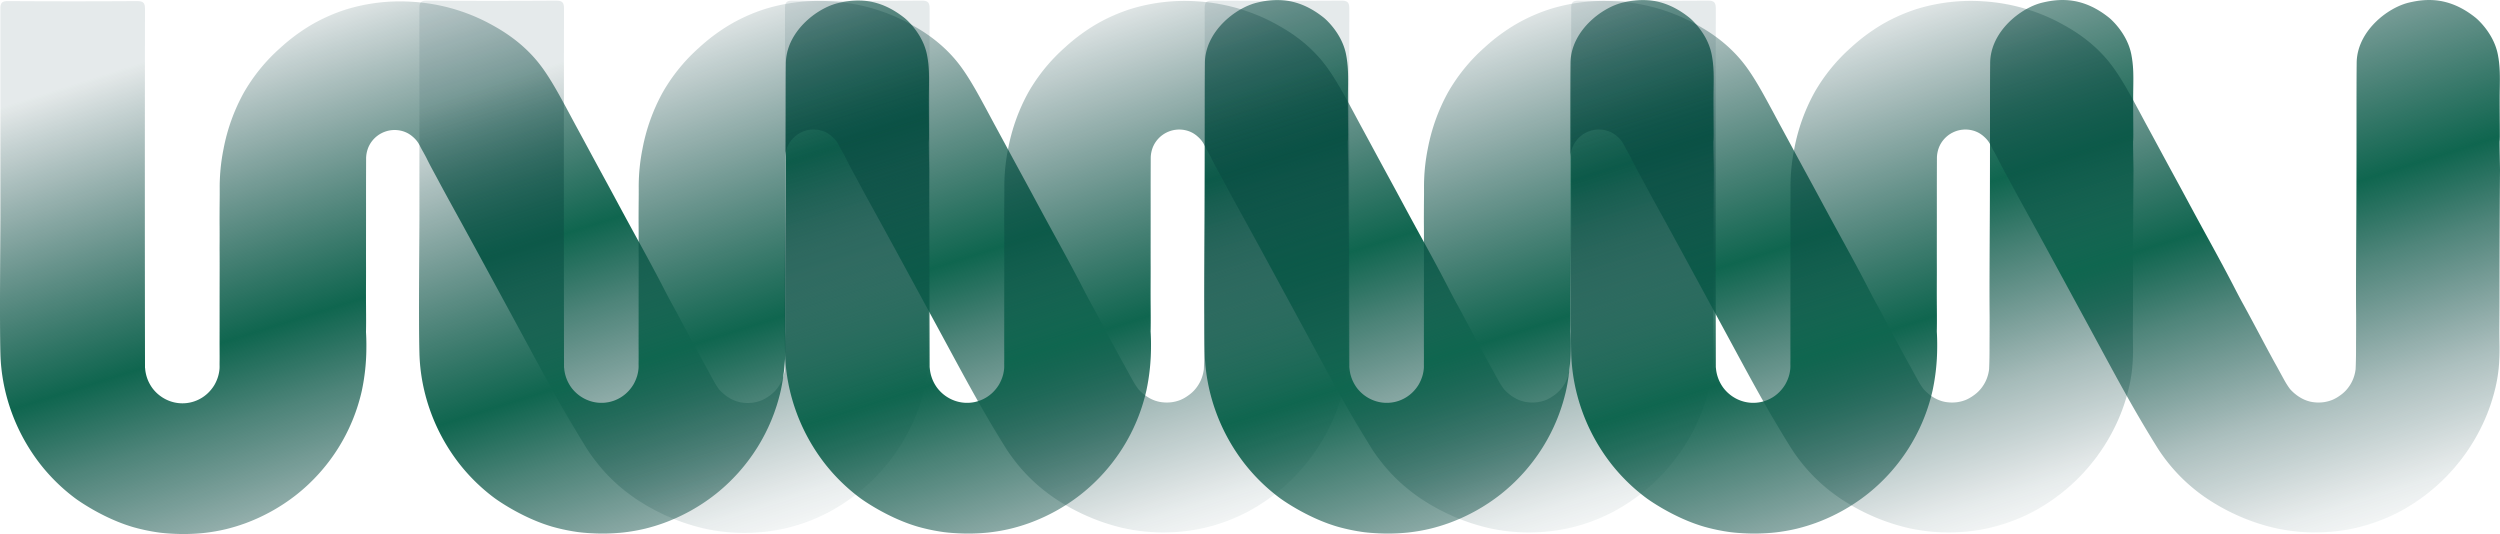 <svg xmlns="http://www.w3.org/2000/svg" xmlns:xlink="http://www.w3.org/1999/xlink" width="1493.009" height="318.917" viewBox="0 0 1493.009 318.917">
  <defs>
    <linearGradient id="linear-gradient" x1="0.136" y1="-0.22" x2="0.844" y2="1.058" gradientUnits="objectBoundingBox">
      <stop offset="0.211" stop-color="#043437" stop-opacity="0.102"/>
      <stop offset="0.552" stop-color="#0f664f"/>
      <stop offset="0.644" stop-color="#0c5748" stop-opacity="0.733"/>
      <stop offset="0.801" stop-color="#07423e" stop-opacity="0.337"/>
      <stop offset="0.925" stop-color="#043437" stop-opacity="0.09"/>
      <stop offset="1" stop-color="#032f35" stop-opacity="0"/>
    </linearGradient>
    <linearGradient id="linear-gradient-2" x1="0.136" y1="-0.22" x2="0.844" y2="1.058" gradientUnits="objectBoundingBox">
      <stop offset="0.211" stop-color="#043437" stop-opacity="0.102"/>
      <stop offset="0.573" stop-color="#0f664f"/>
      <stop offset="0.656" stop-color="#0c5848" stop-opacity="0.749"/>
      <stop offset="0.808" stop-color="#07423e" stop-opacity="0.345"/>
      <stop offset="0.928" stop-color="#043437" stop-opacity="0.094"/>
      <stop offset="1" stop-color="#032f35" stop-opacity="0"/>
    </linearGradient>
    <linearGradient id="linear-gradient-4" x1="0.136" y1="-0.22" x2="0.844" y2="1.058" gradientUnits="objectBoundingBox">
      <stop offset="0.211" stop-color="#043437" stop-opacity="0.102"/>
      <stop offset="0.573" stop-color="#0f664f"/>
      <stop offset="0.646" stop-color="#0c5a49" stop-opacity="0.78"/>
      <stop offset="0.804" stop-color="#07433e" stop-opacity="0.357"/>
      <stop offset="0.927" stop-color="#043438" stop-opacity="0.098"/>
      <stop offset="1" stop-color="#032f35" stop-opacity="0"/>
    </linearGradient>
    <linearGradient id="linear-gradient-5" x1="0.136" y1="-0.22" x2="0.844" y2="1.058" gradientUnits="objectBoundingBox">
      <stop offset="0.211" stop-color="#043437" stop-opacity="0.102"/>
      <stop offset="0.573" stop-color="#0f664f"/>
      <stop offset="0.663" stop-color="#0c5748" stop-opacity="0.725"/>
      <stop offset="0.811" stop-color="#07413e" stop-opacity="0.333"/>
      <stop offset="0.929" stop-color="#043437" stop-opacity="0.09"/>
      <stop offset="1" stop-color="#032f35" stop-opacity="0"/>
    </linearGradient>
  </defs>
  <g id="patter_dark_green" transform="translate(-2.681 -7.083)">
    <path id="Path_6982" data-name="Path 6982" d="M559.379,234.955a119.18,119.18,0,0,0,.509-12.45c-.008-2.95-.092-4.557-.1-9.6,0-1.992.012-3.749.03-6.017.029-3.65.067-8.584.067-17.856,0-29.671.227-68.081.272-72.47,0-.227-.022-1.594-.058-3.5-.061-3.3-.222-11.845-.174-13.686.151-1.16.144-3.157.1-10.245-.026-3.923-.061-9.007-.061-15.152,0-2.3.033-4.437.063-6.455.106-7.01.2-13.064-1.164-20.02-2.584-13.206-13.077-21.772-13.183-21.856-15.784-12.69-29.6-11.536-39.886-9.108-12.955,3.058-31.015,17.242-31.226,35.918-.1,8.691-.1,20.61-.1,35.7,0,14.754,0,33.118-.1,54.078-.092,19.78-.278,47.585-.134,60.653.029,2.656,0,4.681,0,7.7,0,4.242-.048,8.484-.048,12.824,0,.8,0,.725,0,1.041-.007,4.924-.137,8.628-.252,11.064-.073.593-.19,1.36-.385,2.243a22.172,22.172,0,0,1-5.679,10.679,21.857,21.857,0,0,1-3.514,2.926,22.107,22.107,0,0,1-4.176,2.376,21.581,21.581,0,0,1-5.8,1.5,23.558,23.558,0,0,1-6.921-.263c-6.714-1.329-11.214-5.989-12.659-7.607a43.677,43.677,0,0,1-3.032-4.632c-1.481-2.608-4.514-8.231-4.765-8.679-5.583-9.947-12.322-23.015-19.734-36.571-6.057-10.925-5.133-10.334-21.14-39.542-11.616-21.195-11.552-21.357-20.215-37.253-7.616-13.974-9.434-17.456-15.691-28.964-3.745-6.887-5.522-10.338-9.305-17.229-2.512-4.576-7.353-13.392-12.477-20.236C317.285,39.349,303.238,31.77,296.107,28a112.41,112.41,0,0,0-44.666-12.223,110.027,110.027,0,0,0-39.019,4.421,104.026,104.026,0,0,0-20.792,9.1,110.592,110.592,0,0,0-19,14.043,106.054,106.054,0,0,0-21.82,26.786,112.848,112.848,0,0,0-12.065,33.548,114.79,114.79,0,0,0-2.284,24.072v3.641c-.072,7.757-.111,13.7-.067,18.637.067,7.694-.026,11.514,0,14.261.054,5.027.024,13.977.01,22.393-.019,11.924,0,23.683-.019,30.322-.011,3.844.013,5.725.019,9.473,0,1.117.012,1.958,0,2.416-.007.259,0,.309,0,.591.005.446-.042,1.97-.019,3.48.006.384.016.749,0,1.294-.011.379-.031.683-.057.97-.025.268-.05.465-.076.666-.019.144-.089.677-.19,1.236-.029.16-.223,1.222-.55,2.348a24.2,24.2,0,0,1-2.172,5.07,22.537,22.537,0,0,1-2.112,2.976,22.026,22.026,0,0,1-26.087,6.1,22.654,22.654,0,0,1-8.856-7.087A22.887,22.887,0,0,1,91.9,234.483h-.053q-.189-107.108,0-214.216c.006-3.839-1.017-4.917-4.819-4.892q-38.507.246-77.016-.006c-3.776-.026-4.545,1.22-4.541,4.756.005,4.774.02,59.655.02,123.879,0,13.194-.547,61.462,0,81.721A110.079,110.079,0,0,0,7.51,244.137,112.538,112.538,0,0,0,12.323,261.3,113.786,113.786,0,0,0,29.17,291.728,110.174,110.174,0,0,0,50.444,312.5S66.2,324.164,85.1,329.6a114.333,114.333,0,0,0,15.4,3.186c3.329.414,5.869.555,7.637.65a119.538,119.538,0,0,0,18.547-.39,107.479,107.479,0,0,0,13.862-2.406,108.714,108.714,0,0,0,10.91-3.316,111.737,111.737,0,0,0,30.74-17.1,109.887,109.887,0,0,0,39.147-62.219,124.87,124.87,0,0,0,2.7-25.031c.06-4.07-.073-7.509-.224-10.045.106-3.851.075-9.249.027-15.1-.079-9.6.023-16.694,0-23.308-.03-8.761,0-17.522,0-26.282,0-7.4,0-22.186,0-22.186s0-4.584.048-17.066c0-.294.025-.591.06-.981a17.954,17.954,0,0,1,1.48-5.748,17.06,17.06,0,0,1,19.157-9.508,16.317,16.317,0,0,1,4.043,1.463,16.524,16.524,0,0,1,3.193,2.227,18.138,18.138,0,0,1,2.294,2.357,16.963,16.963,0,0,1,1.973,3.169c1.3,2.583,2.841,5.039,4.107,7.639,2.082,4.279,4.437,8.415,6.675,12.613,4.935,9.259,10.238,18.76,15.274,27.956,10.4,18.984,19.953,36.655,31.19,57.343,16.172,29.777,26.953,50.451,42.556,75.4a103.773,103.773,0,0,0,28.681,29.413A123.591,123.591,0,0,0,403.393,322.8a121.588,121.588,0,0,0,21.952,7.444,111.083,111.083,0,0,0,47.013.414,108.916,108.916,0,0,0,27.467-9.882,114.613,114.613,0,0,0,51.34-55.393A109.091,109.091,0,0,0,556.813,249a91.348,91.348,0,0,0,2.566-14.043ZM545.834,97.5c.012-.065.025-.129.039-.2l.037-.17c-.021.087-.051.209-.077.366Z" transform="translate(-2.568 -7.627)" fill="url(#linear-gradient)"/>
    <path id="Path_6983" data-name="Path 6983" d="M1050.406,234.4a119.181,119.181,0,0,0,.509-12.45c-.008-2.95-.092-4.557-.1-9.6,0-1.992.012-3.749.03-6.017.029-3.65.067-8.584.067-17.856,0-29.671.227-68.081.272-72.47,0-.227-.022-1.594-.058-3.5-.061-3.3-.222-11.845-.174-13.686.152-1.16.144-3.157.1-10.245-.026-3.923-.061-9.007-.061-15.152,0-2.3.033-4.437.063-6.455.106-7.01.2-13.064-1.164-20.02-2.584-13.206-13.077-21.772-13.183-21.856-15.786-12.69-29.608-11.536-39.888-9.108-12.956,3.058-31.016,17.242-31.227,35.918-.1,8.691-.1,20.61-.1,35.7,0,14.754,0,33.118-.1,54.078-.092,19.78-.278,47.585-.134,60.653.029,2.656,0,4.681,0,7.7,0,4.242-.048,8.484-.048,12.824,0,.8,0,.725,0,1.041-.007,4.924-.137,8.628-.252,11.064-.073.593-.19,1.36-.385,2.243a22.175,22.175,0,0,1-5.679,10.679,21.853,21.853,0,0,1-3.514,2.926,22.1,22.1,0,0,1-4.176,2.376,21.581,21.581,0,0,1-5.8,1.5,23.558,23.558,0,0,1-6.921-.263c-6.714-1.329-11.214-5.989-12.659-7.607a43.653,43.653,0,0,1-3.032-4.632c-1.481-2.608-4.514-8.231-4.765-8.679-5.583-9.947-12.322-23.015-19.734-36.571-6.057-10.925-5.132-10.334-21.14-39.542-11.616-21.195-11.552-21.357-20.215-37.253-7.616-13.974-9.434-17.456-15.691-28.964-3.745-6.887-5.522-10.338-9.305-17.229-2.512-4.576-7.353-13.392-12.477-20.236-11.166-14.913-25.214-22.492-32.344-26.266a112.409,112.409,0,0,0-44.666-12.223,110.028,110.028,0,0,0-39.019,4.421,104.026,104.026,0,0,0-20.793,9.1,110.591,110.591,0,0,0-19,14.043,106.053,106.053,0,0,0-21.82,26.786,112.847,112.847,0,0,0-12.065,33.548,114.786,114.786,0,0,0-2.284,24.072v3.641c-.072,7.757-.111,13.7-.067,18.637.067,7.694-.026,11.514,0,14.261.053,5.027.024,13.977.01,22.393-.019,11.924,0,23.683-.019,30.322-.011,3.844.013,5.725.019,9.473,0,1.117.012,1.958,0,2.416-.007.259,0,.309,0,.591.005.446-.042,1.97-.019,3.48.006.384.016.749,0,1.294-.011.379-.031.683-.057.97-.025.268-.05.465-.076.666-.019.144-.089.677-.19,1.236-.029.16-.223,1.222-.55,2.348a24.2,24.2,0,0,1-2.172,5.07,22.545,22.545,0,0,1-2.112,2.976,22.026,22.026,0,0,1-26.087,6.1,22.654,22.654,0,0,1-8.856-7.087,22.887,22.887,0,0,1-4.391-12.044h-.053q-.189-107.108,0-214.216c.006-3.839-1.017-4.917-4.819-4.892q-38.507.246-77.016-.006c-3.776-.026-4.545,1.22-4.541,4.756.005,4.774.02,59.655.02,123.879,0,13.194-.547,61.462,0,81.721a110.077,110.077,0,0,0,2.018,18.412,112.541,112.541,0,0,0,4.813,17.164,113.786,113.786,0,0,0,16.846,30.427,110.173,110.173,0,0,0,21.274,20.772s15.756,11.664,34.654,17.1a114.343,114.343,0,0,0,15.4,3.186c3.329.414,5.869.555,7.637.65a119.546,119.546,0,0,0,18.547-.39,107.477,107.477,0,0,0,13.862-2.405,108.707,108.707,0,0,0,10.91-3.316,111.736,111.736,0,0,0,30.74-17.1,109.887,109.887,0,0,0,39.147-62.219,124.878,124.878,0,0,0,2.7-25.031c.06-4.07-.073-7.509-.225-10.045.106-3.851.075-9.249.027-15.1-.079-9.6.023-16.694,0-23.308-.03-8.761,0-17.522,0-26.282,0-7.4,0-22.186,0-22.186s0-4.584.048-17.066c0-.294.025-.591.06-.981a17.956,17.956,0,0,1,1.48-5.748A17.06,17.06,0,0,1,735.608,92.2a16.317,16.317,0,0,1,4.043,1.463,16.522,16.522,0,0,1,3.193,2.227,18.136,18.136,0,0,1,2.294,2.357,16.965,16.965,0,0,1,1.973,3.169c1.3,2.583,2.841,5.039,4.107,7.639,2.082,4.279,4.437,8.415,6.674,12.613,4.935,9.259,10.237,18.76,15.273,27.956,10.4,18.984,19.953,36.655,31.19,57.343,16.172,29.777,26.953,50.451,42.556,75.4a103.773,103.773,0,0,0,28.681,29.413,123.585,123.585,0,0,0,18.824,10.471,121.575,121.575,0,0,0,21.952,7.444,111.082,111.082,0,0,0,47.013.414,108.915,108.915,0,0,0,27.467-9.882,114.615,114.615,0,0,0,51.34-55.393,109.091,109.091,0,0,0,5.647-16.384A91.352,91.352,0,0,0,1050.406,234.4Zm-13.547-137.45c.012-.065.025-.129.039-.2l.037-.17C1036.916,96.671,1036.885,96.792,1036.859,96.949Z" transform="translate(-243.34 -7.355)" fill="url(#linear-gradient-2)"/>
    <path id="Path_6984" data-name="Path 6984" d="M1478.821,234.4a119.18,119.18,0,0,0,.509-12.45c-.008-2.95-.092-4.557-.1-9.6,0-1.992.012-3.749.03-6.017.029-3.65.067-8.584.067-17.856,0-29.671.227-68.081.272-72.47,0-.227-.021-1.594-.058-3.5-.061-3.3-.221-11.845-.174-13.686.151-1.16.144-3.157.1-10.245-.026-3.923-.061-9.007-.061-15.152,0-2.3.033-4.437.063-6.455.106-7.01.2-13.064-1.164-20.02-2.584-13.206-13.077-21.772-13.183-21.856-15.781-12.69-29.6-11.536-39.883-9.108-12.956,3.058-31.016,17.242-31.227,35.918-.1,8.691-.1,20.61-.1,35.7,0,14.754,0,33.118-.1,54.078-.092,19.78-.278,47.585-.134,60.653.029,2.656,0,4.681,0,7.7,0,4.242-.048,8.484-.048,12.824,0,.8,0,.725,0,1.041-.007,4.924-.137,8.628-.252,11.064-.073.593-.19,1.36-.385,2.243a22.172,22.172,0,0,1-5.679,10.679,21.848,21.848,0,0,1-3.514,2.926,22.114,22.114,0,0,1-4.176,2.376,21.581,21.581,0,0,1-5.8,1.5,23.558,23.558,0,0,1-6.921-.263c-6.714-1.329-11.214-5.989-12.659-7.607a43.658,43.658,0,0,1-3.032-4.632c-1.481-2.608-4.514-8.231-4.765-8.679-5.583-9.947-12.322-23.015-19.734-36.571-6.057-10.925-5.133-10.334-21.14-39.542-11.616-21.195-11.552-21.357-20.215-37.253-7.616-13.974-9.434-17.456-15.691-28.964-3.745-6.887-5.522-10.338-9.305-17.229-2.512-4.576-7.353-13.392-12.477-20.236-11.166-14.913-25.214-22.492-32.344-26.266a112.41,112.41,0,0,0-44.666-12.223,110.029,110.029,0,0,0-39.019,4.421,104.022,104.022,0,0,0-20.792,9.1,110.59,110.59,0,0,0-19,14.043,106.051,106.051,0,0,0-21.82,26.786,112.847,112.847,0,0,0-12.065,33.548,114.786,114.786,0,0,0-2.283,24.072v3.641c-.072,7.757-.111,13.7-.067,18.637.067,7.694-.026,11.514,0,14.261.053,5.027.024,13.977.01,22.393-.019,11.924,0,23.684-.019,30.322-.011,3.844.013,5.725.019,9.473,0,1.117.012,1.958,0,2.416-.007.259,0,.309,0,.591.005.446-.042,1.97-.019,3.48.006.384.016.749,0,1.294-.011.379-.031.683-.057.97-.025.268-.05.465-.076.666-.019.144-.089.677-.19,1.236-.029.16-.223,1.222-.55,2.348a24.192,24.192,0,0,1-2.172,5.07,22.535,22.535,0,0,1-2.112,2.976,22.026,22.026,0,0,1-26.087,6.1,22.653,22.653,0,0,1-8.856-7.087,22.887,22.887,0,0,1-4.391-12.044h-.053q-.189-107.108,0-214.216c.005-3.839-1.017-4.917-4.819-4.892q-38.507.246-77.016-.006c-3.776-.026-4.545,1.22-4.541,4.756.005,4.774.02,59.655.02,123.879,0,13.194-.547,61.462,0,81.721a110.074,110.074,0,0,0,2.018,18.412,112.549,112.549,0,0,0,4.813,17.164,113.786,113.786,0,0,0,16.846,30.427,110.175,110.175,0,0,0,21.274,20.772s15.756,11.664,34.654,17.1a114.332,114.332,0,0,0,15.4,3.186c3.329.414,5.869.555,7.637.65a119.546,119.546,0,0,0,18.547-.39,107.484,107.484,0,0,0,13.862-2.405,108.721,108.721,0,0,0,10.91-3.316,111.738,111.738,0,0,0,30.74-17.1,109.887,109.887,0,0,0,39.145-62.219,124.865,124.865,0,0,0,2.7-25.031c.06-4.07-.073-7.509-.224-10.045.106-3.851.075-9.249.027-15.1-.079-9.6.023-16.694,0-23.308-.03-8.761,0-17.522,0-26.282,0-7.4,0-22.186,0-22.186s0-4.584.048-17.066c0-.294.026-.591.06-.981a17.956,17.956,0,0,1,1.48-5.748,17.06,17.06,0,0,1,19.156-9.508,16.317,16.317,0,0,1,4.043,1.463,16.526,16.526,0,0,1,3.193,2.227,18.142,18.142,0,0,1,2.294,2.357,16.975,16.975,0,0,1,1.973,3.169c1.3,2.583,2.841,5.039,4.107,7.639,2.082,4.279,4.437,8.415,6.674,12.613,4.935,9.259,10.238,18.76,15.274,27.956,10.4,18.984,19.953,36.655,31.19,57.343,16.172,29.777,26.953,50.451,42.556,75.4a103.774,103.774,0,0,0,28.681,29.413,123.583,123.583,0,0,0,18.824,10.471,121.578,121.578,0,0,0,21.952,7.444,111.082,111.082,0,0,0,47.013.414,108.916,108.916,0,0,0,27.467-9.882,114.613,114.613,0,0,0,51.34-55.393,109.089,109.089,0,0,0,5.647-16.384,91.349,91.349,0,0,0,2.566-14.043ZM1465.28,96.949c.012-.065.025-.129.039-.2l.037-.17C1465.336,96.671,1465.305,96.792,1465.28,96.949Z" transform="translate(-453.415 -7.355)" fill="url(#linear-gradient-2)"/>
    <path id="Path_6985" data-name="Path 6985" d="M1970.568,234.4a119.148,119.148,0,0,0,.509-12.45c-.008-2.95-.092-4.557-.1-9.6,0-1.992.012-3.749.03-6.017.029-3.65.067-8.584.067-17.856,0-29.671.227-68.081.272-72.47,0-.227-.021-1.594-.057-3.5-.061-3.3-.222-11.845-.174-13.686.152-1.16.144-3.157.1-10.245-.026-3.923-.061-9.007-.061-15.152,0-2.3.033-4.437.063-6.455.106-7.01.2-13.064-1.164-20.02-2.584-13.206-13.076-21.772-13.182-21.856-15.784-12.69-29.6-11.536-39.886-9.108-12.956,3.058-31.016,17.242-31.227,35.918-.1,8.691-.1,20.61-.1,35.7,0,14.754,0,33.118-.1,54.078-.092,19.78-.279,47.585-.134,60.653.029,2.656,0,4.681,0,7.7,0,4.242-.048,8.484-.048,12.824,0,.8,0,.725,0,1.041-.007,4.924-.137,8.628-.252,11.064-.073.593-.19,1.36-.385,2.243a22.174,22.174,0,0,1-5.679,10.679,21.837,21.837,0,0,1-3.514,2.926,22.106,22.106,0,0,1-4.176,2.376,21.582,21.582,0,0,1-5.8,1.5,23.559,23.559,0,0,1-6.921-.263c-6.714-1.329-11.213-5.989-12.659-7.607a43.657,43.657,0,0,1-3.032-4.632c-1.481-2.608-4.514-8.231-4.765-8.679-5.583-9.947-12.322-23.015-19.734-36.571-6.057-10.925-5.133-10.334-21.14-39.542-11.616-21.195-11.552-21.357-20.215-37.253-7.616-13.974-9.434-17.456-15.691-28.964-3.745-6.887-5.522-10.338-9.305-17.229-2.512-4.576-7.353-13.392-12.477-20.236-11.166-14.913-25.214-22.492-32.344-26.266a112.409,112.409,0,0,0-44.666-12.223,110.028,110.028,0,0,0-39.019,4.421,104.027,104.027,0,0,0-20.792,9.1,110.6,110.6,0,0,0-19,14.043A106.048,106.048,0,0,0,1562,69.57a112.847,112.847,0,0,0-12.065,33.548,114.786,114.786,0,0,0-2.283,24.072v3.641c-.072,7.757-.111,13.7-.067,18.637.067,7.694-.026,11.514,0,14.261.053,5.027.024,13.977.01,22.393-.019,11.924,0,23.684-.019,30.322-.011,3.844.013,5.725.019,9.473,0,1.117.012,1.958,0,2.416-.007.259,0,.309,0,.591.005.446-.042,1.97-.019,3.48.006.384.016.749,0,1.294-.011.379-.031.683-.057.97-.025.268-.05.465-.076.666-.019.144-.089.677-.19,1.236-.029.16-.223,1.222-.55,2.348a24.205,24.205,0,0,1-2.172,5.07,22.546,22.546,0,0,1-2.112,2.976,22.026,22.026,0,0,1-26.087,6.1,22.653,22.653,0,0,1-8.856-7.087,22.887,22.887,0,0,1-4.391-12.044h-.052q-.189-107.108,0-214.216c.005-3.839-1.017-4.917-4.819-4.892q-38.507.246-77.016-.006c-3.776-.026-4.545,1.22-4.541,4.756.005,4.774.02,59.655.02,123.879,0,13.194-.547,61.462,0,81.721a110.067,110.067,0,0,0,2.018,18.412,112.533,112.533,0,0,0,4.813,17.164,113.785,113.785,0,0,0,16.846,30.427,110.172,110.172,0,0,0,21.274,20.772s15.756,11.664,34.654,17.1a114.327,114.327,0,0,0,15.4,3.186c3.329.414,5.87.555,7.637.65a119.546,119.546,0,0,0,18.547-.39,107.481,107.481,0,0,0,13.862-2.405,108.734,108.734,0,0,0,10.91-3.316,111.736,111.736,0,0,0,30.74-17.1,109.886,109.886,0,0,0,39.148-62.219,124.865,124.865,0,0,0,2.7-25.031c.06-4.07-.073-7.509-.224-10.045.105-3.851.075-9.249.027-15.1-.079-9.6.023-16.694,0-23.308-.03-8.761,0-17.522,0-26.282,0-7.4,0-22.186,0-22.186s0-4.584.048-17.066c0-.294.026-.591.06-.981a17.953,17.953,0,0,1,1.48-5.748,17.06,17.06,0,0,1,19.157-9.508,16.319,16.319,0,0,1,4.043,1.463,16.518,16.518,0,0,1,3.193,2.227,18.141,18.141,0,0,1,2.294,2.357,16.968,16.968,0,0,1,1.973,3.169c1.3,2.583,2.841,5.039,4.107,7.639,2.083,4.279,4.437,8.415,6.675,12.613,4.935,9.259,10.237,18.76,15.273,27.956,10.4,18.984,19.954,36.655,31.19,57.343,16.172,29.777,26.953,50.451,42.556,75.4a103.771,103.771,0,0,0,28.681,29.413,123.6,123.6,0,0,0,18.824,10.471,121.588,121.588,0,0,0,21.952,7.444,111.082,111.082,0,0,0,47.013.414,108.917,108.917,0,0,0,27.468-9.882,114.613,114.613,0,0,0,51.34-55.393A109.063,109.063,0,0,0,1968,248.443,91.318,91.318,0,0,0,1970.568,234.4Zm-13.545-137.45c.012-.065.024-.129.038-.2l.037-.17c-.021.087-.051.209-.077.366Z" transform="translate(-694.541 -7.355)" fill="url(#linear-gradient-4)"/>
    <path id="Path_6986" data-name="Path 6986" d="M2400.038,234.4a119.213,119.213,0,0,0,.509-12.45c-.007-2.95-.091-4.557-.1-9.6,0-1.992.012-3.749.03-6.017.029-3.65.067-8.584.067-17.856,0-29.671.227-68.081.272-72.47,0-.227-.022-1.594-.058-3.5-.061-3.3-.221-11.845-.174-13.686.152-1.16.144-3.157.1-10.245-.026-3.923-.061-9.007-.061-15.152,0-2.3.033-4.437.063-6.455.106-7.01.2-13.064-1.164-20.02-2.584-13.206-13.077-21.772-13.183-21.856-15.784-12.69-29.6-11.536-39.886-9.108-12.956,3.058-31.016,17.242-31.227,35.918-.1,8.691-.1,20.61-.1,35.7,0,14.754,0,33.118-.1,54.078-.092,19.78-.279,47.585-.134,60.653.029,2.656,0,4.681,0,7.7,0,4.242-.048,8.484-.048,12.824,0,.8,0,.725,0,1.041-.007,4.924-.137,8.628-.252,11.064-.073.593-.189,1.36-.385,2.243a22.172,22.172,0,0,1-5.679,10.679,21.853,21.853,0,0,1-3.514,2.926,22.111,22.111,0,0,1-4.177,2.376,21.579,21.579,0,0,1-5.8,1.5,23.557,23.557,0,0,1-6.921-.263c-6.714-1.329-11.214-5.989-12.659-7.607a43.657,43.657,0,0,1-3.032-4.632c-1.481-2.608-4.514-8.231-4.765-8.679-5.583-9.947-12.322-23.015-19.734-36.571-6.057-10.925-5.133-10.334-21.14-39.542-11.616-21.195-11.552-21.357-20.215-37.253-7.616-13.974-9.434-17.456-15.691-28.964-3.745-6.887-5.522-10.338-9.305-17.229-2.512-4.576-7.353-13.392-12.477-20.236-11.166-14.913-25.214-22.492-32.344-26.266A112.412,112.412,0,0,0,2092.1,15.218a110.026,110.026,0,0,0-39.019,4.421,104.018,104.018,0,0,0-20.792,9.1,110.6,110.6,0,0,0-19,14.043,106.054,106.054,0,0,0-21.82,26.786,112.847,112.847,0,0,0-12.065,33.548,114.794,114.794,0,0,0-2.283,24.072v3.641c-.072,7.757-.111,13.7-.068,18.637.068,7.694-.026,11.514,0,14.261.053,5.027.024,13.977.01,22.393-.019,11.924,0,23.684-.019,30.322-.011,3.844.013,5.725.019,9.473,0,1.117.012,1.958,0,2.416-.007.259,0,.309,0,.591.005.446-.042,1.97-.019,3.48.006.384.016.749,0,1.294-.011.379-.031.683-.057.97-.024.268-.05.465-.076.666-.019.144-.089.677-.19,1.236-.029.16-.223,1.222-.55,2.348a24.2,24.2,0,0,1-2.171,5.07,22.557,22.557,0,0,1-2.112,2.976,22.026,22.026,0,0,1-26.087,6.1,22.654,22.654,0,0,1-8.856-7.087,22.888,22.888,0,0,1-4.391-12.044h-.052q-.189-107.108,0-214.216c.005-3.839-1.017-4.917-4.819-4.892q-38.507.246-77.016-.006c-3.776-.026-4.545,1.22-4.541,4.756.005,4.774.02,59.655.02,123.879,0,13.194-.546,61.462,0,81.721a110.067,110.067,0,0,0,2.018,18.412,112.563,112.563,0,0,0,4.813,17.164,113.784,113.784,0,0,0,16.846,30.427,110.167,110.167,0,0,0,21.274,20.772s15.756,11.664,34.654,17.1a114.346,114.346,0,0,0,15.4,3.186c3.329.414,5.869.555,7.637.65a119.545,119.545,0,0,0,18.547-.39,107.484,107.484,0,0,0,13.862-2.405,108.7,108.7,0,0,0,10.91-3.316,111.734,111.734,0,0,0,30.74-17.1A109.888,109.888,0,0,0,2062,247.451a124.882,124.882,0,0,0,2.7-25.031c.06-4.07-.073-7.509-.224-10.045.106-3.851.075-9.249.027-15.1-.079-9.6.023-16.694,0-23.308-.03-8.761,0-17.522,0-26.282,0-7.4,0-22.186,0-22.186s0-4.584.048-17.066c0-.294.026-.591.06-.981a17.943,17.943,0,0,1,1.48-5.748,17.06,17.06,0,0,1,19.156-9.508,16.31,16.31,0,0,1,4.043,1.463,16.523,16.523,0,0,1,3.193,2.227,18.132,18.132,0,0,1,2.294,2.357,16.955,16.955,0,0,1,1.973,3.169c1.3,2.583,2.841,5.039,4.107,7.639,2.083,4.279,4.437,8.415,6.675,12.613,4.935,9.259,10.238,18.76,15.274,27.956,10.4,18.984,19.953,36.655,31.189,57.343,16.172,29.777,26.953,50.451,42.556,75.4a103.77,103.77,0,0,0,28.681,29.413,123.594,123.594,0,0,0,18.824,10.471A121.58,121.58,0,0,0,2266,329.687a111.082,111.082,0,0,0,47.013.414,108.915,108.915,0,0,0,27.467-9.882,114.609,114.609,0,0,0,51.34-55.393,109.063,109.063,0,0,0,5.647-16.383A91.325,91.325,0,0,0,2400.038,234.4Zm-13.545-137.45c.012-.065.025-.129.039-.2l.037-.17c-.021.087-.052.209-.077.366Z" transform="translate(-905.13 -7.355)" fill="url(#linear-gradient-5)"/>
  </g>
</svg>

